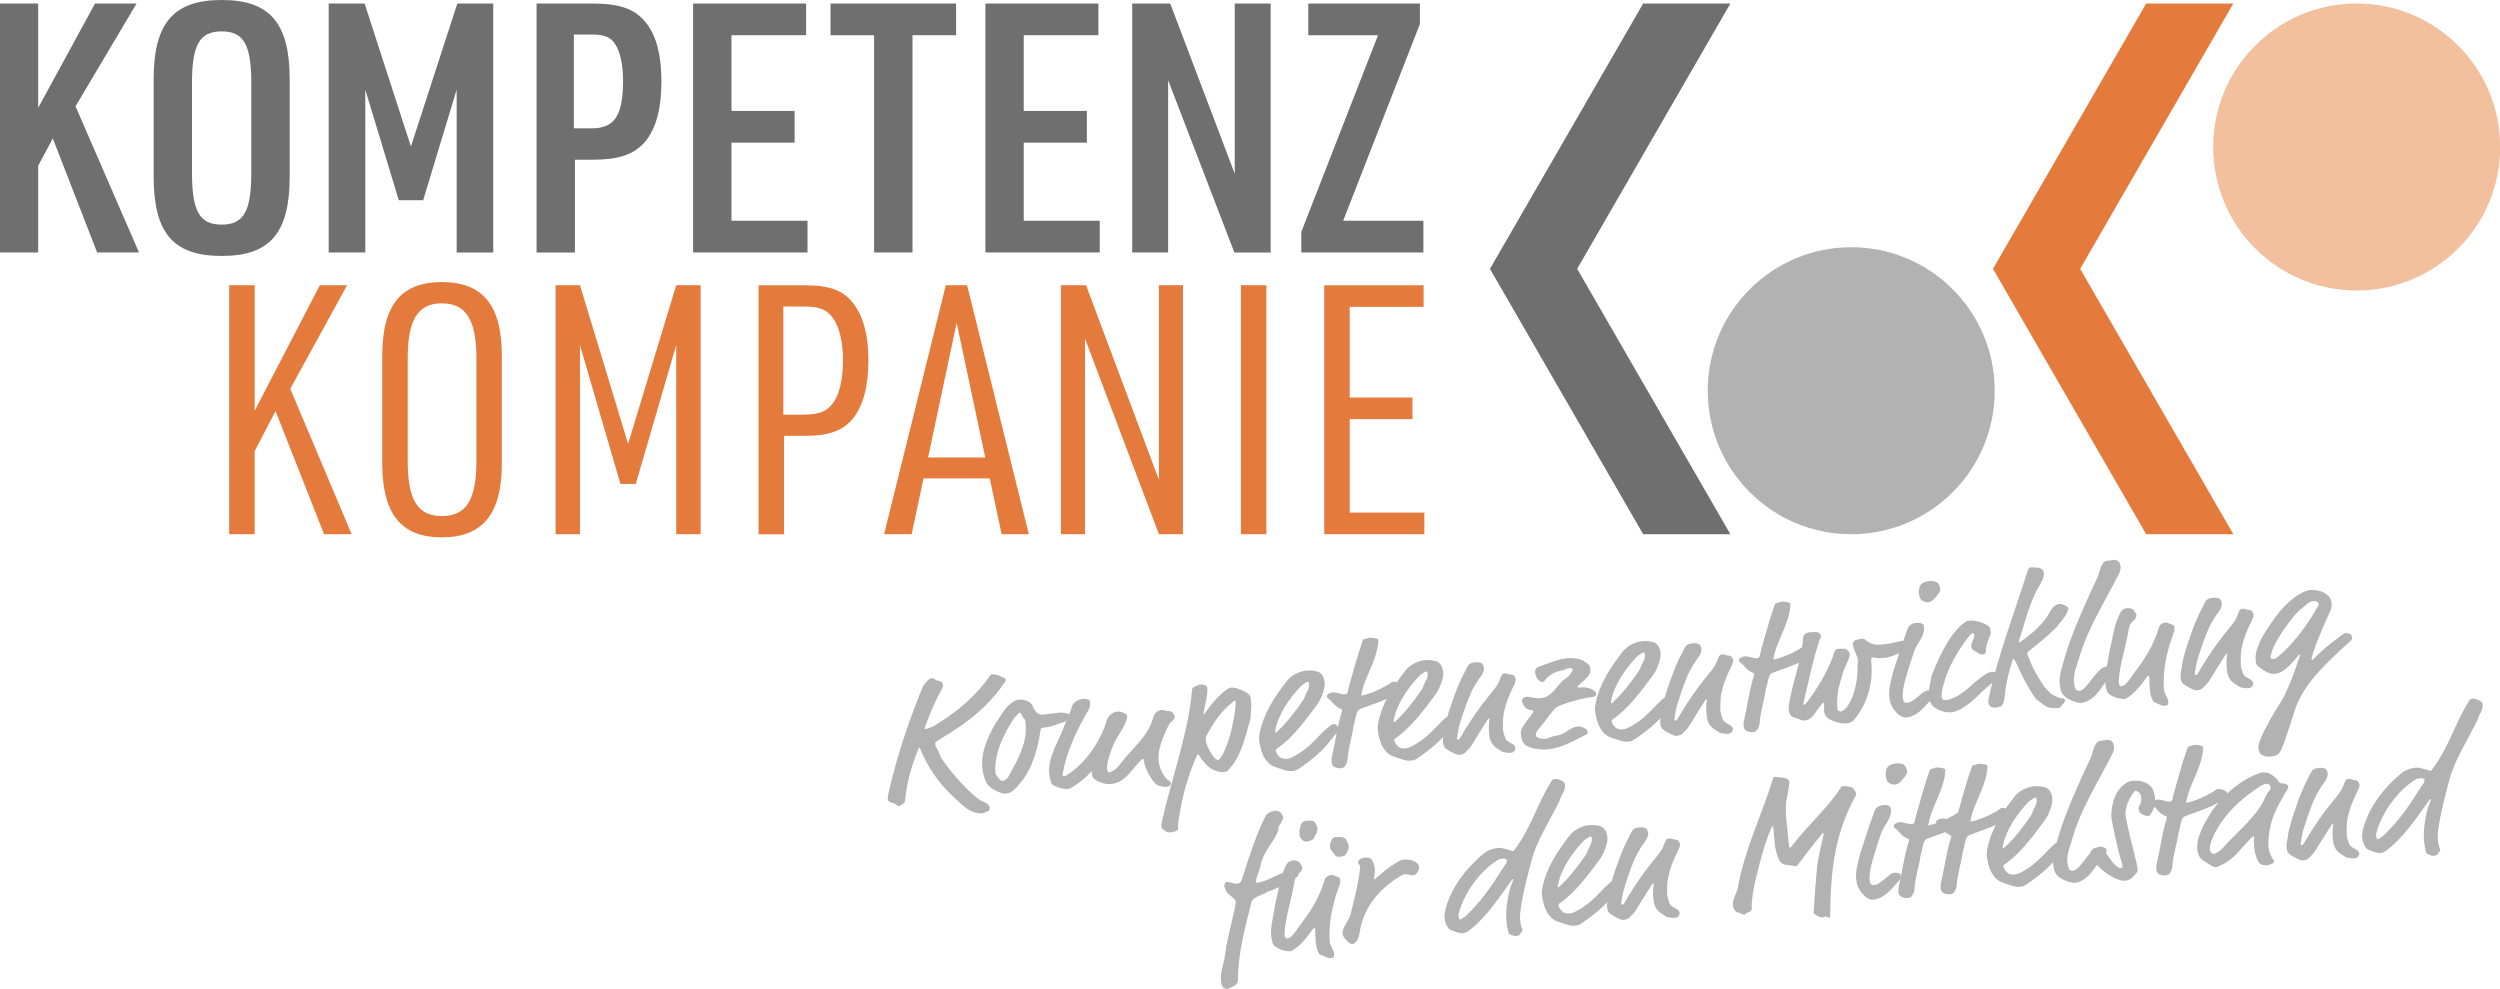 <?xml version="1.0" encoding="UTF-8"?>
<svg preserveAspectRatio="xMidYMid slice" xmlns="http://www.w3.org/2000/svg" id="Ebene_1" width="1820px" height="720px" viewBox="0 0 584.07 231.03">
  <path d="M550.55,67.86c18.51,0,33.52-15.01,33.52-33.52S569.06.82,550.55.82s-33.52,15.01-33.52,33.52,15.01,33.52,33.52,33.52" fill="#f3c09d" stroke-width="0"></path>
  <polygon points="404.25 .82 368.46 62.8 404.25 124.79 383.88 124.79 348.09 62.8 383.88 .82 404.25 .82" fill="#706f6f" stroke-width="0"></polygon>
  <path d="M432.48,124.79c18.51,0,33.52-15.01,33.52-33.52s-15.01-33.52-33.52-33.52-33.52,15.01-33.52,33.52,15.01,33.52,33.52,33.52" fill="#b2b2b2" stroke-width="0"></path>
  <polygon points="521.74 .82 485.96 62.8 521.74 124.79 501.38 124.79 465.59 62.8 501.38 .82 521.74 .82" fill="#e47b3d" stroke-width="0"></polygon>
  <path d="M0,58.98h8.96v-20.29l3.42-6.35,10.35,26.64h9.78l-14.83-34.14L31.94.82h-9.7l-13.28,24.36V.82H0v58.17ZM35.93,41.22c0,13.2,4.56,18.57,15.89,18.57s15.89-5.38,15.89-18.57v-22.65c0-13.2-4.64-18.57-15.89-18.57s-15.89,5.38-15.89,18.57v22.65ZM58.74,40.41c0,8.96-1.79,12.06-6.92,12.06s-6.93-3.1-6.93-12.06v-21.02c0-8.96,1.79-12.06,6.93-12.06s6.92,3.1,6.92,12.06v21.02ZM76.82,58.98h8.55V20.94l7.82,25.83h5.7l7.82-25.83v38.05h8.55V.82h-8.39l-10.84,33.4L85.21.82h-8.39v58.17ZM134.34,37.31h3.99c6.19,0,9.61-1.14,12.22-3.99,2.69-3.1,3.99-7.74,3.99-14.34,0-6.03-1.14-10.43-3.42-13.44-2.61-3.42-6.11-4.72-12.87-4.72h-12.87v58.17h8.96v-21.67ZM134.09,29.98V8.07h4.24c2.85,0,4.32.57,5.38,2.2,1.22,1.79,1.87,4.89,1.87,8.55,0,8.15-1.95,11.16-7.33,11.16h-4.15ZM161.95,58.98h26.72v-7.41h-17.76v-18.25h14.75v-7.41h-14.75V8.23h17.43V.82h-26.4v58.17ZM204.24,58.98h8.96V8.23h10.18V.82h-29.33v7.41h10.18v50.75ZM230.22,58.98h26.72v-7.41h-17.76v-18.25h14.75v-7.41h-14.75V8.23h17.44V.82h-26.4v58.17ZM264.52,58.98h8.39V18.74l15.48,40.25h8.47V.82h-8.39v39.76L273.4.82h-8.88v58.17ZM304.03,58.98h28.51v-7.41h-18.74l17.92-45.95V.82h-26.07v7.41h16.29l-17.92,45.95v4.81Z" fill="#706f6f" stroke-width="0"></path>
  <path d="M53.57,124.79h5.95v-19.39l4.89-9.37,11.33,28.76h6.44l-14.34-33.97,13.28-24.2h-6.36l-15.23,29.33v-29.33h-5.95v58.17ZM89.33,108.25c0,11.81,4.4,17.27,13.93,17.27s14.01-5.46,14.01-17.27v-25.09c0-11.81-4.4-17.27-14.01-17.27s-13.93,5.46-13.93,17.27v25.09ZM111.33,107.68c0,9.04-2.36,12.87-8.07,12.87s-7.98-3.83-7.98-12.87v-23.95c0-9.04,2.36-12.87,7.98-12.87s8.07,3.83,8.07,12.87v23.95ZM129.82,124.79h5.7v-44.16l9.45,32.42h3.58l9.45-32.42v44.16h5.7v-58.17h-5.7l-11.24,37.07-11.24-37.07h-5.7v58.17ZM183.18,101.82h4.81c5.62,0,8.8-1.14,11.24-3.99,2.44-3.01,3.67-7.58,3.67-13.61,0-5.62-1.06-9.86-3.18-12.87-2.36-3.42-5.62-4.72-11.81-4.72h-10.67v58.17h5.95v-22.97ZM183.02,96.85v-25.25h4.89c3.58,0,5.3.73,6.76,2.77,1.47,2.12,2.28,5.54,2.28,9.78,0,3.99-.65,7.33-1.95,9.45-1.47,2.36-3.34,3.26-7.25,3.26h-4.73ZM231.25,111.75l2.77,13.04h6.35l-14.42-58.17h-4.97l-14.42,58.17h6.44l2.77-13.04h15.48ZM230.19,106.87h-13.36l6.68-31.45,6.68,31.45ZM247.87,124.79h5.62v-45.7l17.27,45.7h5.62v-58.17h-5.62v45.46l-17.03-45.46h-5.87v58.17ZM289.91,124.79h5.95v-58.17h-5.95v58.17ZM309.38,124.79h23.38v-5.05h-17.43v-21.83h14.66v-5.05h-14.66v-21.18h17.27v-5.05h-23.22v58.17Z" fill="#e47b3d" stroke-width="0"></path>
  <path d="M299.38,190c-.44-.49-.98-.66-1.54-.61-.61.05-1.83.55-2.13,1.15-2.27,4.53-3.64,8.85-5.67,15.19-.17.54-.77.68-.95.69-.82.07-1.88-.45-2.53-.39-.26.02-.57.49-.53.92.03.3.19.68.35,1.02.44,1.01,1.62,1.48,2.22,2.34.1.12.1.17.11.3.09,1.04-2.23,9.51-2.42,11.8-.04.57-.22,1.46-.28,1.77-.3,1.56-.91,3.1-.77,4.74.06.65.32,1.59.45,1.67.41.23.61.47,1.13.43.17-.02.84-.38,1.3-.59.63-.27,1.11-.84,1.1-1.36,0-6.56,1.71-12.44,3.16-18.34.07-.22.14-.41.34-.6.73-.72,1.75-.94,2.72-1.42.76-.37.53-.4,1-.52,1.92-.52,3.69-1.81,5.45-2.66l.45-.3c.46-.26,1.09-.49,1.04-1.14-.02-.26-.55-.78-1.5-.7-3.04.27-5.63,2.59-8.24,2.82-.13.01-.22-.02-.24-.2-.05-.56.6-2.15.77-2.65.21-.59.28-.86.36-1.34.53-2.93,3.11-5.39,4.04-7.83.07-.22.1-.4.11-.71.06-.84,1.16-1.76,1.08-2.63-.02-.26-.18-.55-.42-.84M303.67,201.56c-.26-.46-1.1-.6-1.54-.57-.69.06-1.36.42-1.77,1.29-1.4,2.96-1.64,5.74-2.32,8.42-.29,1.16-.25,1.6-.5,2.8-.31,1.51-.7,3.47-.57,5.04.04.43.19,1.21.38,1.85.12.43.6.82,1.42,1.23,1.14.56,2.5.61,2.68.6.17-.02.22-.02.55-.22,1.74-1.07,3.17-2.77,4.49-4.64.15-.23.39-.56.56-.57.13-.01.18.11.2.25.04.43.03,1.88.13,2.96.08.87.24,1.73.66,2.57.32.63.29.28,1.16.73.5.26,1.1.56,1.71.51.26-.02.47-.09.6-.18.16-.15.22-.5.19-.8-.08-.96-.94-1.76-1.03-2.84-.11-1.21-.07-2.31-.02-3.23.22-3.47,1.11-6.79,2.31-10.08.14-.4.21-.59.15-1.28-.02-.26-.22-.55-.94-.71-.31-.06-.73-.37-1.08-.34-.35.03-.6.1-.98.35-.49.35-.53.44-.7,1.02-1.07,3.72-3.18,7.14-5.62,10.29-.67.84-.64,1.19-2.08,2.72-.28.29-.79.51-.92.52-.3.03-.64-.34-.66-.55-.02-.22-.04-.43,0-1.01.16-3.2,1.61-7.62,2.27-11.57.23-1.38.75-1.9,1.08-2.15.61-.49.79-.99.76-1.33-.04-.48-.42-.75-.57-1.04M307.22,192.11c-.35-.49-1.31-.45-1.79-.41-.69.06-1.2.24-1.46.83-.18.45-.43,1.53-.41,1.83.06.74.1,1.17.2,1.25.33.28.4.62.95.92.14.08.53.04.66.03.48-.04,1.63-.4,1.63-.89.02-.31.91-1.13.81-2.21-.03-.3-.3-.89-.6-1.35M314.48,196.16c-.18-.51-1.02-.7-1.76-.63-.3.03-.74.02-.87.03-.87.08-1.19,1.9-1.16,2.24.08.87.76,1.2,1.08,1.79.21.38.62.6,1.1.56.3-.03.99-.13,1.24-.28.37-.25.78-1.03.95-1.66.06-.27.06-.36.03-.7-.04-.48-.48-.96-.6-1.35M320.34,200.67c-.15-.21-.87-.4-1.47-.35-1,.09-1.64.76-1.61,1.1.08.39.45.7.48.96,0,.09-.02.31-.03.7-.39,3.53-1.32,6.89-2.12,10.29-.38,1.69-2.07,3.29-1.95,4.76.09.52.5,1.18.97,1.58.33.32.68.81,1.38.8.17-.01.55-.18.75-.46.29-.24.71-.85.9-2.18.96-6.51,5.31-10.78,9.85-13.41.38-.21.55-.22.68-.24.61-.05,1.34.32,1.99.26.35-.03,1.47-.7,1.35-2.04-.02-.26-.18-.55-.37-.71-.81-.8-2.06-1.04-3.27-.94-.13.01-.39.08-.51.13-1.52.66-3.49,2.06-5.72,4.09-.32.33-.49.39-.53.4-.13.01-.13-.03-.15-.16,0-.09.03-.18.11-.71.13-.54.17-1.02.13-1.5-.09-1.04-.42-1.8-.86-2.37M365.6,183.2c-.06-.74-1.69-1.3-2.25-1.25-.56.05-.72.24-.95.61-3.3,5.23-4.69,10.9-8.77,16.2-.04.05-.13.06-.34.07-.55-.3-1.52-.43-2.11-.65-.32-.1-.76-.15-1.23-.11-1.13.1-2.44.61-3.05,1.1-3.43,2.75-6.56,6.43-8.3,10.56-.87,2.09-1.22,3.56-1.11,4.78.08.87.4,1.63.95,2.41.2.29,2.33,1.15,3.2,1.08.35-.03.86-.12,1.27-.42,4.03-2.93,7.04-7.48,10.16-11.82.23-.33.31-.42.4-.43.09,0,.09.03.1.08,0,.09-.83,2-1.07,3.24-.45,2.36-.76,4.26-.57,6.52.08.91.25,1.82.51,2.8.07.26,1.24.72,1.63.69,1.09-.09.93-.39,1.48-1.05.12-.14.16-.19.15-.32-.03-.35-.42-.84-.56-2.4-.14-1.56.28-4.79,2.25-12.31l.53-1.97c1.09-4.07,4-8.74,6.17-13,.41-.78.49-1.35.83-1.95.49-.87.79-1.47.7-2.47M352.02,200.92c.07.74-.31.9-.77,1.64-2.49,4.02-5.36,8.21-8.84,11.44-.36.34-.62.36-.87.6-.16.15-.24.2-.42.21-.22.02-.35-.54-.39-.97-.01-.13.05-.44.08-.57,1.36-4.93,5.08-9.89,9.1-12.38.33-.2.63-.27,1.07-.31.69-.06,1.01.09,1.04.35M369.53,215.65c6.28-4.22,7-6.47,8.93-8.43.2-.19.18-.45.16-.63-.01-.13.03-.18,0-.57-.04-.43-.68-.81-.94-.79-.17.02-.39.04-.84.38-2.46,1.88-4.08,4.38-6.93,6.25-1.86,1.21-2.5,1.44-3.24,1.51-.43.04-.88-.01-1.38-.23-.41-.18-1.14-1.04-1.2-1.73-.01-.13.02-.22.23-.37,3.51-2.36,6.56-6.43,9.26-10.08.55-.75.85-1.26,1.21-2.16.43-1.09.82-2.08.73-3.21-.15-1.74-1.13-2.44-1.62-2.57-.89-.23-1.52-.35-2.69-.25-2.13.19-3.8,1.51-4.47,2.36-2.99,3.8-5.61,7.88-6.43,12.41-.12.62-.13,1.06-.09,1.45.07.82.43,2.45.81,3.3.6,1.39,1.52,2.4,2.43,2.8.32.15,1.9.71,2.88.97.72.2,1.15.21,1.68.16.56-.05.78-.07,1.52-.57M371.26,197.97c-.49.92-.3,1.03-.89,1.87-1.75,2.51-3.67,5.09-6.05,7.26-.12.1-.21.15-.29.16-.04,0-.09-.04-.1-.21.62-3.95,3.34-7.77,5.94-10.53.4-.43.37-.3.82-.64.37-.29.62-.45.88-.47.26-.02.28.15.31.5.07.78-.23,1.38-.61,2.06M377.36,203.21c-.59,1.76-1.55,4.81-1.61,6.09-.05.97-.41,1.3-.29,2.65.04.48.22,1.03.41,1.23.62.64,2.78,1.77,3.3,1.72.39-.03,1.25-.2,1.56-.62.55-.7.9-.69,1.7-2.07.91-1.57,1.95-3.14,3.53-5.64.11-.18.16-.19.24-.2.09,0,.14.07.15.16.01.13-.32.9-.09,3.46.1,1.09.39,1.98.97,2.63.63.73,1.17.86,1.83,1.37.56.43,1.96.44,2.31.41.82-.07,1.06-.84,1.04-1.14-.04-.43-.37-.71-.74-.94-.32-.19-1.46-.66-1.66-1.43-.12-.43-.44-1.05-.51-1.83-.08-.87,0-3.06.18-3.95.46-2.27,1.14-3.99,2.48-6.69.19-.37.35-.99.33-1.17-.05-.52-.49-1.09-.97-1.1-.7.02-.95-.36-1.6-.3-.56.05-.73.2-1.36,1.91-.78,2.12-3.83,4.14-8.96,12.98-.27.46-.43.61-.69.63-.13.01-.15-.25-.17-.42-.01-.13.37-2.31.6-3.11,1.12-3.68,1.98-5.86,2.49-7.04.91-2.09,2-3.59,2.44-4.15.67-.84.82-1.64.78-2.12-.02-.22-.18-.55-.28-.76-.21-.38-.79-.59-1.79-.5-.65.06-1.16.23-1.48.57-.36.38-.31.46-.61,1.02-1.65,3.07-2.47,5.24-3.51,8.35M418.01,182.55c-.01-.13-.11-.3-.3-.45-.52-.43-1.35-.49-2.06-.52-.74-.02-.76-.15-1.19-.11-.13.01-.2.19-.4.87-2.31,7.64-6.61,16.36-8.08,25.11-.17,1.02-1.27,2.52-1.13,4.12.06.74.7,1.56,1.01,1.53.26-.02,1.32.58,1.67.55.35-.03.31-.46.96-.52.26-.02.79-.51.76-.81-.16-1.82.41-5.28,1.8-10.48.82-3.09,1.49-5.42,2.62-8.06.29-.68.33-.77.46-.78.09,0,.14.08.15.21l.37,4.21c.25,1.86.86,3.38,1.26,3.87.54.7,1.33.76,2.08.82.97.09,1.47.27,1.6.25.13-.01.17-.01.53-.48.55-.75,3.6-4.77,5.54-7.09.08-.1.12-.14.21-.15.13-.01.17-.01.19.16-.61,2.55-1.42,6.29-1.56,7.7-.15,1.32-.84,10.35-.82,10.65.02.22.07.26.39.49.37.27,1.24.72,1.81.67.26-.02.2-.19.46-.21.39-.03.72.29,1.03.26.17-.02.21-.06.22-1.02.06-12.29,1.84-19.97,5.87-27.36.15-.27.19-.32.18-.45-.09-1-1.07-1.7-1.2-1.69-.48.04-.81-.28-1.94-.18-.22.02-.3.07-.57.49-3.01,4.64-7.6,8.62-11.21,13.35-.35.47-.39.51-.48.52-.13.01-.28-.15-.31-.5-.38-4.34-.57-5.46-.6-5.81-.2-2.3-.1-4.1,0-4.59.23-1.37.76-3.83.69-4.56M443.49,205.9c.4-.47.63-.76.59-1.23-.02-.17-.03-.39-.31-.59-.28-.19-.76-.24-1.11-.21-.7.06-.98.3-1.96,1.13-1.63,1.37-2.08,1.67-3.04,1.75-.74.07-.87-.93-.9-1.32-.06-.65.1-2.33.67-4.34.47-1.66,1.42-4.72,2.02-6.39.81-2.21,2.5-3.45,2.3-5.75-.03-.39-.18-.51-.41-.66-.33-.23-.9-.27-1.33-.23-.82.07-1.71.41-2.07,1.36-1.31,3.48-2.3,6.72-3.37,10-.21.63-.32,1.38-.55,2.24-.39,1.52-.48,2.49-.39,3.57.05.61.15,1.21.38,1.8.62,1.56,2.25,3.26,3.56,3.14,1.95-.17,3.45-1.57,4.29-2.47l1.63-1.8ZM444.87,178.72c-.33-.32-1.18-.46-1.87-.4-.91.08-1.67.37-2.06.92-.35.51-.46,1.26-.41,1.87.04.48.18,1.03.43,1.45.25.37.94.79,1.81.72.95-.08,1.89-1.35,2.59-2.37.15-.23.17-.54.15-.8-.04-.43-.17-.95-.65-1.39M454.45,180.24c.02-.26,0-.39,0-.48-.01-.13-.19-.2-.42-.27-.54-.17-1.29-.24-1.68-.2-.43.04-.5.26-1.2.32-.17.01-.22.02-.43.61-1.2,3.3-2.07,6.78-2.88,9.52-.27.94-.43,1.61-.52,2.1-.05.4-.29.64-.69.67-.78.07-1.93-.53-2.88-.45-.39.03-.6.14-.85.29-.33.2-.5.31-.47.61.01.13.03.35.26.5,1.07.74,1.43,1.84,3.06,2.49.18.07.23.15.24.24,0,.09-.03.18-.06.31-1.1,3.46-1.55,7.31-2.35,10.61-.1.4-.09.97-.06,1.32.03.39.2.77.57,1,.37.23,1.08.39,1.6.34.17-.02.47-.08.64-.19.58-.36.92-1.52.92-1.92.07-2.19,1.22-6.01,1.36-7.46.04-.48.27-.94.36-1.43.12-.67.26-1.51.56-2.15.15-.32.39-.56.77-.72.88-.38,4.5-1.53,6.56-2.54.75-.37.74-.5,1.87-1.08.92-.47,1.34-1.21,1.29-1.77-.05-.52-1.49-1.01-2.22-.94-.09,0-.25.11-.46.26-1.36.99-3.75,2.12-5.62,2.68-.43.12-.94.26-1.07.27-.09,0-.18-.03-.18-.11-.01-.13.41-1.83.76-2.78,1.13-3.07,2.95-6.21,3.22-9.64M464.3,179.38c.02-.26,0-.39,0-.48-.01-.13-.19-.2-.42-.27-.54-.17-1.29-.24-1.68-.2-.43.04-.5.26-1.2.32-.17.01-.22.02-.43.61-1.2,3.3-2.07,6.78-2.88,9.52-.27.94-.43,1.61-.52,2.1-.05.4-.29.64-.68.67-.78.07-1.93-.53-2.88-.45-.39.03-.6.14-.85.29-.33.2-.5.31-.47.61.01.13.03.35.26.5,1.07.74,1.43,1.84,3.06,2.49.18.07.23.15.24.24,0,.09-.03.18-.06.31-1.1,3.46-1.55,7.31-2.35,10.61-.1.4-.09.97-.06,1.32.04.39.2.77.57,1,.37.23,1.08.39,1.6.34.17-.02.47-.08.64-.19.58-.36.92-1.52.93-1.92.07-2.19,1.22-6.01,1.36-7.46.05-.48.27-.94.36-1.43.12-.67.26-1.51.55-2.15.15-.32.39-.56.77-.72.88-.38,4.5-1.53,6.55-2.54.75-.37.74-.5,1.87-1.08.92-.47,1.34-1.21,1.29-1.77-.05-.52-1.49-1.01-2.22-.94-.09,0-.25.11-.46.26-1.36.99-3.75,2.12-5.62,2.68-.43.12-.94.26-1.07.27-.09,0-.18-.03-.18-.11-.01-.13.41-1.83.76-2.78,1.13-3.07,2.95-6.21,3.22-9.64M473.46,206.56c6.28-4.22,7-6.47,8.93-8.43.2-.19.18-.45.16-.63-.01-.13.03-.18,0-.57-.04-.43-.68-.82-.94-.79-.17.01-.39.03-.84.38-2.46,1.88-4.08,4.38-6.93,6.25-1.86,1.21-2.5,1.44-3.24,1.51-.43.04-.87-.01-1.37-.23-.41-.18-1.14-1.04-1.2-1.73-.01-.13.02-.22.23-.37,3.51-2.36,6.56-6.43,9.26-10.08.55-.75.85-1.26,1.21-2.16.43-1.09.82-2.08.72-3.21-.15-1.74-1.13-2.44-1.62-2.57-.89-.23-1.52-.35-2.69-.25-2.13.19-3.8,1.51-4.47,2.36-2.99,3.8-5.61,7.88-6.43,12.41-.12.62-.13,1.06-.09,1.45.07.82.43,2.45.81,3.3.6,1.39,1.52,2.4,2.43,2.8.32.15,1.9.71,2.88.97.72.2,1.15.21,1.67.16.56-.05.78-.07,1.52-.57M475.19,188.88c-.49.92-.3,1.03-.89,1.87-1.75,2.51-3.66,5.09-6.05,7.26-.12.1-.2.15-.29.16-.04,0-.09-.04-.11-.21.62-3.95,3.34-7.77,5.94-10.53.4-.43.37-.29.82-.64.37-.29.62-.45.88-.47.26-.02.28.15.31.5.07.78-.23,1.38-.61,2.07M484.53,206.25c3.34-.29,4.83-3.75,6.84-6.33.39-.52.81-.73.76-1.29-.06-.69-1.21-.9-1.56-.87-2,.17-3.8,4.05-5.61,5.39-.21.15-.46.22-.72.24-.39.03-.75-.07-.91-.44-.22-.55-.31-1.07-.36-1.59-.17-1.91.64-3.64,1.18-5.48,1.97-6.99,6.02-13.21,9.41-19.93.22-.46.35-.99.3-1.56-.04-.43-.16-.82-.45-1.18-.24-.29-.74-.42-1.17-.38-.48.04-.82.16-1.42.21-1.69.15-1.74,2.6-2.37,3.92-2.8,5.93-6.06,13.21-7.5,18.23-.74,2.56-1.47,4.63-1.3,6.63.05.52.13.99.26,1.46.64,2.35,4.33,2.99,4.63,2.96M502.36,183.61c-1-.88-2-1.4-4.39-1.19-.83.07-2.54,1.01-3.62,3.11-.9,1.74-1.2,4.26-1.1,5.43.08.87,1.43,7.31,2.28,10.12.31,1.07.32,1.15.33,1.33.01.17-.14.36-.4.39-.22.02-.44-.05-.91-.4-1.4-1.06-2.07-2.66-3.19-3.92-.44-.49-.83-.54-1.7-.46-.91.08-1.48,1.09-1.42,1.74.01.13.17.42.32.63,1.64,2.26,3.88,4.34,6.84,5.26.22.07.71.11,1.1.08,1.17-.1,1.89-.95,2.6-1.8.16-.19.31-.46.28-.81-.16-1.78-1.58-6.55-2.25-9.77-.14-.56-.52-2.49-.55-2.75-.05-.52-.03-.83-.01-1.14.17-2.03,1.95-4.68,2.26-4.7.35-.03.81.23,1.01.52.2.29.38.8.41,1.15.07.74-.23,1.38-.56,2.06-.07.14-.11.27-.1.36.06.65.36,1.06.77,1.33.33.23,1.09.47,1.57.43.22-.02.26-.07.57-.53.54-.83,1.09-2.06.94-3.71-.08-.87-.41-2.15-1.07-2.75M514.68,174.97c.02-.26,0-.39,0-.48-.01-.13-.19-.2-.42-.27-.54-.17-1.29-.24-1.68-.2-.43.04-.5.26-1.2.32-.17.02-.22.02-.43.61-1.2,3.3-2.07,6.78-2.88,9.52-.27.94-.43,1.61-.52,2.1-.05.4-.29.64-.68.67-.78.07-1.93-.53-2.88-.45-.39.04-.6.14-.85.29-.33.2-.5.31-.47.61.01.13.03.35.26.5,1.07.74,1.43,1.84,3.06,2.49.18.07.23.15.24.24,0,.09-.03.18-.06.31-1.1,3.46-1.55,7.31-2.35,10.61-.1.4-.09.97-.06,1.32.03.39.2.77.57,1,.37.23,1.08.39,1.6.34.17-.02.47-.09.64-.19.58-.36.92-1.52.93-1.92.07-2.19,1.22-6.01,1.36-7.46.05-.49.27-.94.36-1.43.12-.67.26-1.51.56-2.15.15-.32.39-.56.77-.72.89-.38,4.5-1.53,6.56-2.54.76-.37.74-.5,1.87-1.08.92-.47,1.34-1.21,1.29-1.77-.05-.52-1.49-1.01-2.23-.94-.09,0-.25.11-.46.26-1.36.99-3.75,2.12-5.62,2.68-.43.12-.94.26-1.07.27-.09,0-.18-.03-.18-.11-.01-.13.41-1.83.76-2.78,1.13-3.07,2.96-6.2,3.22-9.64M532.11,182.28c-.11-.25-.49-.61-.73-.81-.85-.71-1.76-1.11-2.76-1.03-.3.03-.65.1-.94.21-2.5.96-4.65,2.29-6.64,4.04-1.22,1.07-3.45,3.01-5.68,7.06-1.85,3.35-2.17,5.22-2.04,6.65.15,1.65.95,2.32,1.18,2.48,2.18,1.47,2.73,1.73,3.21,1.69.17-.01.43-.12.68-.24,1.47-.65,2.81-1.38,4.88-3.71l2.15-2.37c.44-.52.8-.86.97-.87.17-.01.18.03.19.2.01.13-.1.88.02,2.19.11,1.21.39,2.46,1.06,3.67.31.54,1.29.76,1.94.7.26-.02.55-.18.81-.25.73-.15.86-.6.86-.69,0-.09-.06-.17-.11-.25-.74-.94-1.1-2.05-1.2-3.17-.12-1.35.07-2.67.27-3.92.53-3.41,2.55-6.87,4.23-9.64.08-.14.15-.32.13-.49,0-.09-.01-.13-.11-.25-.39-.49-1.05-.48-1.26-.46-.48.04-.9-.32-1.11-.73M529.38,183.08c.74-.07,1.05.48,1.07.78.02.26-.04.53-.16.67-.44.52-.86,1.17-1.11,1.76-1.85,4.32-6.16,7.62-9.86,11.75-.72.81-1.67,1.37-2.02,1.4-.78.07-1.01-.57-1.06-1.09-.11-1.26,1.1-3.94,2.73-6.32,2.21-3.21,5.21-5.88,9.1-8.41.54-.35,1.18-.54,1.31-.55M536.09,189.32c-.59,1.76-1.55,4.81-1.61,6.09-.05.97-.41,1.3-.29,2.65.04.48.22,1.03.41,1.23.62.65,2.78,1.77,3.3,1.72.39-.03,1.25-.2,1.56-.62.55-.7.9-.69,1.7-2.07.91-1.57,1.96-3.14,3.53-5.64.11-.18.16-.19.24-.2.09,0,.14.08.15.16.01.13-.31.9-.09,3.46.1,1.08.39,1.98.97,2.63.63.73,1.17.86,1.83,1.37.56.43,1.96.44,2.31.41.82-.07,1.06-.84,1.04-1.14-.04-.43-.37-.71-.74-.94-.32-.19-1.46-.66-1.66-1.43-.12-.43-.44-1.05-.51-1.84-.08-.87,0-3.06.18-3.95.46-2.27,1.14-3.99,2.48-6.69.19-.37.35-.99.33-1.17-.05-.52-.49-1.09-.97-1.1-.7.02-.95-.35-1.6-.3-.56.05-.73.2-1.36,1.91-.78,2.12-3.83,4.14-8.96,12.98-.27.46-.43.61-.69.63-.13.01-.15-.25-.17-.42-.01-.13.37-2.31.6-3.11,1.12-3.68,1.98-5.86,2.49-7.04.91-2.09,2-3.59,2.44-4.15.67-.85.82-1.65.78-2.12-.02-.22-.18-.55-.28-.76-.21-.38-.79-.59-1.79-.5-.65.06-1.16.23-1.48.57-.36.38-.31.46-.61,1.01-1.65,3.07-2.47,5.25-3.51,8.35M579.96,164.45c-.06-.74-1.69-1.3-2.25-1.25-.56.05-.72.24-.95.61-3.3,5.23-4.69,10.9-8.77,16.2-.04.05-.13.05-.34.07-.55-.3-1.52-.43-2.11-.65-.32-.1-.76-.15-1.23-.11-1.13.1-2.44.61-3.05,1.1-3.43,2.75-6.57,6.43-8.3,10.57-.87,2.09-1.22,3.56-1.11,4.78.08.87.41,1.63.96,2.41.2.29,2.33,1.15,3.2,1.08.35-.03.86-.12,1.27-.42,4.03-2.93,7.04-7.48,10.16-11.82.23-.33.31-.42.4-.43.09,0,.09.04.09.08,0,.09-.83,2-1.07,3.24-.45,2.36-.76,4.27-.57,6.52.08.91.25,1.82.51,2.8.07.26,1.24.72,1.64.69,1.09-.1.93-.39,1.48-1.05.12-.14.16-.19.15-.32-.03-.35-.42-.84-.56-2.4-.14-1.56.28-4.79,2.25-12.31l.53-1.97c1.09-4.07,4-8.75,6.16-13,.41-.78.49-1.36.83-1.95.49-.87.79-1.47.7-2.47M566.38,182.16c.06.74-.32.9-.78,1.64-2.49,4.02-5.36,8.21-8.84,11.44-.36.34-.63.36-.87.6-.16.14-.24.2-.42.21-.22.02-.35-.54-.39-.97-.01-.13.05-.44.08-.58,1.36-4.93,5.08-9.89,9.11-12.38.33-.2.63-.27,1.07-.31.69-.06,1.01.09,1.04.35" fill="#b2b2b2" stroke-width="0"></path>
  <path d="M219.96,159.29c-.28-.24-.76-.24-1.08-.34-.54-.17-.38-.32-.74-.46-.18-.07-.35-.06-.49-.05-.74.07-1.15.89-1.55,1.23-.16.15-.21.11-.54.88-2.35,5.58-5.95,15.48-8.01,24.88-.16.71-.13,1.02-.11,1.28.05.52.54.7,1.35.93.76.24.76.68,1.19.64.26-.02.43-.08.76-.33.7-.54.73-.68.74-.98.34-4.14,1.56-8.23,3.1-12.08.04-.09.07-.18.2-.19.09,0,.13.03.19.2,1,2.49,3.09,6.38,6.13,9.61.91.97,2.1,1.96,3.2,3.04,1.05,1.05,3.03,2.62,5.2,2.43.82-.07.37-.25,1.15-.41.34-.07.62-.36.58-.88-.06-.69-.8-1.2-1.98-1.66-.45-.18-.69-.38-1.35-.93-3.11-2.61-6.58-6.77-8.01-9.14-.41-.71-.35-1.02-.92-1.97-.26-.42-.42-.8-.45-1.14-.03-.39.04-.53.54-.83,2.2-1.37,4.23-2.6,6.17-3.99,3.46-2.49,6.77-5.62,9.44-9.53.35-.51.34-.6.33-.68-.01-.17-.16-.34-.3-.46-.14-.12-.4-.05-.63-.21-.61-.43-1.55-.7-2.33-.63-.17.01-.22.02-.41.3-3.11,4.47-7.32,8.25-12.89,11.62-.83.51-.76.33-1.18.54-.46.22-.72.28-.89.3-.3.03-.31-.02-.32-.19,1.04-3.15,2.42-6.29,4.05-9.23.19-.37.26-.55.25-.68-.02-.26-.1-.65-.38-.89M241.16,164.73c-.16-.34-.3-.41-.67-.68-.79-.59-1.68-.68-2.37-.62-1.91.17-3.55,2.37-4.77,4.44-.38.64-.4.43-.93,1.39-1.73,3.17-3.24,6.45-2.93,10.01.1,1.09.38,2.37.97,3.55.48.96,1.78,1.81,3.49,2.45.27.11.67.16,1.06.13,1.52-.13,2.58-1.49,3.68-2.9,2.52-3.19,3.73-7.37,4.45-12.11.06-.31.14-.36.49-.39.3-.03.82-.07,1.68-.28,1.11-.27,2.33-.82,3.19-1.02.3-.07.38-.12.45-.3.11-.23,1.18-.45,1.14-1.02-.06-.69-1.4-1.01-2.79-.89-1,.09-1.99.3-3.72.46-1.26.11-1.94-1.14-2.42-2.19M239.2,167.79c.14.12.23.15.3.45.06.22.11.73.12.91.38,4.38-1.66,7.97-3.85,11.97-.3.55-.38.69-.67.85-.17.1-.36.38-.79.42-.13.01-.26.02-.4-.05-.41-.23-1.01-1-1.17-1.34-.16-.29-.17-.47-.18-.6-.44-5.08,3.16-10.82,4.36-12.62.19-.32.61-.58.76-.81.19-.28.44-.48.61-.49.17-.02.33.28.5.7.06.17.17.42.4.62M254.39,163.49c-.46-.22-.9-.27-1.38-.23-1.56.14-2.39,1.17-2.52,1.66-.5,1.79-.91,2.05-1.86,4.71-1.26,3.61-3.84,7.07-3.49,11.11.06.65.2,1.34.44,2.06.12.34.21.42.4.53,1.11.69,2.5,1.05,3.76.94.17-.01.42-.17.67-.32,1.41-.87,3.1-2.07,4.25-3.43.12-.14.2-.24.29-.25.13-.01.14.08.19.64.06.65.33,1.24,2.23,1.95.68.25,1.47.35,2.25.28,3.43-.3,5-3.81,7.07-5.65.16-.14.25-.2.33-.2.13-.01.18.11.2.24.11,1.26.86,2.86,1.42,3.77,1.07,1.74,1.77,2.25,2.26,2.3.62.08,1.03.26,1.68.2.65-.06,1.01-.44.98-.78-.03-.35-.41-.71-.68-.82-.09-.04-.23-.11-.42-.36-1.13-1.39-1.65-2.83-1.77-4.22-.19-2.17.53-4.46,2.34-8.21.48-1,1.47-1.18,1.4-2-.01-.17-.08-.39-.23-.59-.4-.62-.5-.7-1.51-.74-.66-.03-.46-.31-1.33-.23-1.35.12-1.81,1.3-1.94,1.79-1.22,4.57-5.21,7.37-7.91,11.1-.7.98-1.74,1.59-2.39,1.65-.22.02-.43-.44-.45-.66-.09-1,.2-2.68,1.39-5.59.9-2.22,2.62-4.08,3.21-6.27.06-.27.09-.49.07-.66,0-.09-.01-.13-.2-.29-.61-.51-1.33-.76-2.07-.69-.65.06-1.11.27-1.64.76-.45.39-.68.76-.81,1.21-1.49,4.94-5.01,10.19-9.49,12.94-.17.1-.33.2-.46.21-.17.02-.41-.23-.43-.44.9-5.24,3.29-10.35,6.07-15.05.38-.64.41-1.35.39-1.56-.04-.48-.06-.69-.29-.8M282.03,160.63c-.04-.48-.81-.8-1.51-.74-.65.06-1.1.4-1.61.62-.25.11-.38.17-.44.91-.71,9.38-5.2,22.01-7.03,30.61-.13.58-.15.8-.13.97.1.65.41.67.7.95.48.44.88.53,1.4.49.48-.04.95-.13,1.5-.39.59-.27.22-.94.36-1.87.96-6.51,2.1-10.42,4.35-15.73.07-.18.15-.23.24-.24.13-.01.23.07.28.19.62,1.04,1.36,2.07,2.53,2.97.47.39,2.06,1.09,3.06,1,.39-.03.91-.12,1.19-.41,2.64-2.85,3.63-6.05,5.2-12.04.2-.76.04-1.05.1-1.41.11-.8.16-1.63.04-3.07-.09-1.08-.61-1.43-1.02-1.66-1.15-.6-2.52-1.27-3.77-1.16-.13.01-.26.07-.67.32-1.86,1.21-3.6,3.29-5.32,5.67-.08.09-.23.33-.32.33-.04,0-.02-.17.02-.31.37-2.26,1.03-4.2.87-6.02M288.22,163.81c.17-.1.25-.11.3-.11.04,0,.17-.02.18.12.01.13.09,2-1.09,7.05-.09.53-1.36,4.97-2.67,6.44-.12.14-.2.19-.33.21-1.09.09-2.8-3.47-2.88-4.43-.05-.57-.07-.78.19-1.29,1.5-2.89,3.43-5.77,6.3-7.98M303.49,179.53c6.28-4.22,7-6.47,8.93-8.43.2-.19.18-.45.16-.63-.01-.13.03-.18,0-.57-.04-.43-.68-.82-.94-.79-.17.01-.39.03-.84.38-2.46,1.88-4.08,4.38-6.93,6.25-1.86,1.21-2.5,1.44-3.24,1.51-.43.04-.88-.01-1.38-.23-.41-.18-1.14-1.04-1.2-1.73-.01-.13.02-.22.23-.37,3.51-2.36,6.56-6.43,9.26-10.08.55-.75.85-1.26,1.21-2.16.43-1.09.82-2.08.73-3.21-.15-1.74-1.13-2.44-1.62-2.57-.89-.23-1.52-.35-2.69-.25-2.13.19-3.8,1.51-4.47,2.36-2.99,3.8-5.61,7.88-6.44,12.41-.12.62-.13,1.06-.09,1.45.07.82.43,2.45.81,3.3.6,1.39,1.52,2.4,2.43,2.8.32.15,1.9.71,2.88.97.72.2,1.15.2,1.68.16.56-.05.78-.07,1.52-.57M305.23,161.84c-.49.92-.3,1.03-.89,1.87-1.75,2.52-3.66,5.09-6.05,7.26-.12.1-.21.15-.29.16-.04,0-.09-.04-.11-.21.62-3.95,3.34-7.77,5.94-10.53.4-.43.37-.29.82-.64.37-.3.62-.45.88-.47.26-.02.27.15.31.5.07.78-.23,1.38-.61,2.06M322.02,149.92c.02-.26,0-.39,0-.48-.01-.13-.19-.2-.42-.27-.54-.17-1.29-.24-1.68-.2-.43.04-.5.26-1.2.32-.17.01-.22.02-.43.61-1.2,3.3-2.07,6.78-2.88,9.52-.27.94-.43,1.61-.52,2.1-.05.4-.29.64-.68.67-.78.07-1.93-.53-2.88-.45-.39.03-.6.14-.85.29-.33.2-.5.31-.47.61.01.13.03.35.26.5,1.07.74,1.43,1.84,3.06,2.49.18.07.23.16.24.24,0,.09-.03.18-.06.31-1.1,3.46-1.55,7.31-2.35,10.61-.1.4-.09.97-.06,1.32.03.39.2.77.57,1,.37.23,1.08.39,1.6.34.17-.01.47-.08.64-.19.58-.36.92-1.53.92-1.92.07-2.19,1.22-6.01,1.36-7.46.05-.49.27-.94.35-1.43.12-.67.26-1.51.56-2.15.15-.32.39-.56.77-.72.89-.38,4.5-1.53,6.56-2.54.75-.37.74-.5,1.87-1.08.92-.47,1.34-1.21,1.29-1.77-.04-.52-1.49-1.01-2.23-.94-.09,0-.25.11-.46.26-1.36.99-3.75,2.12-5.62,2.68-.43.12-.94.26-1.07.27-.09,0-.18-.03-.19-.11-.01-.13.41-1.83.76-2.78,1.13-3.07,2.96-6.2,3.22-9.64M331.18,177.1c6.28-4.22,7-6.47,8.93-8.43.2-.19.18-.45.16-.63-.01-.13.03-.18,0-.57-.04-.43-.68-.81-.94-.79-.17.02-.39.03-.84.38-2.46,1.88-4.08,4.38-6.93,6.25-1.86,1.21-2.5,1.44-3.24,1.51-.43.04-.88-.01-1.38-.23-.41-.18-1.14-1.04-1.2-1.73-.01-.13.02-.22.23-.37,3.51-2.36,6.56-6.43,9.26-10.08.55-.75.85-1.26,1.21-2.16.43-1.09.82-2.08.73-3.21-.15-1.74-1.13-2.44-1.62-2.57-.89-.23-1.52-.35-2.69-.25-2.13.19-3.8,1.51-4.47,2.36-2.99,3.8-5.61,7.88-6.43,12.41-.12.62-.13,1.06-.09,1.45.07.82.43,2.45.81,3.3.6,1.39,1.52,2.4,2.43,2.8.32.15,1.9.71,2.88.97.72.2,1.15.21,1.68.16.56-.05.78-.07,1.52-.57M332.91,159.42c-.49.92-.3,1.03-.89,1.87-1.75,2.51-3.67,5.09-6.05,7.26-.12.1-.21.15-.29.16-.04,0-.09-.04-.11-.21.62-3.95,3.34-7.77,5.94-10.53.4-.43.37-.29.82-.64.37-.29.62-.45.88-.47.26-.02.28.15.31.5.07.78-.23,1.38-.61,2.06M339.01,164.66c-.59,1.76-1.55,4.81-1.61,6.09-.05.97-.41,1.3-.29,2.65.04.48.22,1.03.41,1.23.62.65,2.78,1.77,3.3,1.72.39-.03,1.25-.2,1.56-.62.55-.7.9-.69,1.7-2.07.91-1.57,1.95-3.14,3.53-5.64.11-.18.16-.19.24-.2.09,0,.14.07.14.16.01.13-.31.9-.09,3.46.09,1.09.39,1.98.97,2.63.63.73,1.17.86,1.83,1.37.56.43,1.96.44,2.31.41.82-.07,1.06-.84,1.04-1.14-.04-.43-.37-.71-.74-.94-.32-.19-1.46-.66-1.66-1.43-.12-.43-.44-1.05-.51-1.83-.08-.87,0-3.06.18-3.95.46-2.27,1.14-3.99,2.47-6.69.19-.37.35-.99.34-1.17-.05-.52-.49-1.09-.97-1.1-.7.02-.95-.36-1.6-.3-.56.05-.73.2-1.36,1.91-.78,2.12-3.84,4.14-8.96,12.98-.27.46-.43.6-.69.63-.13.01-.15-.25-.17-.42-.01-.13.37-2.31.6-3.12,1.12-3.68,1.98-5.86,2.49-7.04.91-2.09,2-3.59,2.44-4.15.67-.85.82-1.65.78-2.12-.02-.22-.18-.55-.28-.76-.21-.38-.79-.59-1.79-.5-.65.06-1.16.23-1.48.57-.36.38-.31.46-.61,1.02-1.65,3.07-2.47,5.24-3.51,8.35M371.31,155.53c-.27-.55-.94-.79-1.23-1.07-.39-.4-2.17-.86-3.87-.71-2.3.2-4.74,1.33-6.82,2.04-.51.18-.82.64-.75,1.38.03.3.14.64.31,1.02.27.63,1.06,1.17,1.37,1.15.3-.03.34-.07.38-.12.9-1.26,2.17-2.2,3.85-2.52,1.29-.24,1.44-.56,2.13-.62.26-.02.7.03.72.24.04.52-.77,1.64-1.85,2.35-1.9,1.26-2.74,4.18-5.69,4.43-1.43.13-2.31-.41-3.26-.33-.57.05-1.09.53-1.06.92.04.48.19.73.65,1.39.35.54.89.67,1.42.79.58.12.58.17.6.34.02.17-.26.55-.65,1.06-.82,1.08-1.74,2.12-2.2,3.38-.07.22-.06.79-.04,1.1.08.95.44,2.06,1.54,2.58,1.23.59,3.14.86,4.65.73,3.3-.29,6.29-2.08,9.01-3.46.42-.21.41-.34.4-.47-.03-.35-.1-.6-.38-.8-.75-.55-1.41-.66-2.02-.61-1.78.15-3.06,1.97-4.93,2.13-.95.08-1.95.7-2.82.77-.39.03-.7-.03-1.29-.24-.5-.18-.64-.34-.66-.6-.02-.18.1-.88.42-1.22.96-1,2.55-3.37,3.78-4.75.52-.57.64-.67,1.78-1.12,2.54-1.01,5.71-1.72,7.23-1.86.61-.05.81-.29.94-.74-.02-.22-.07-.3-.4-.62-.9-.84-2.4-.97-3.53-.87-.3.03-.48.04-.49-.09-.01-.13.03-.18.23-.37,1.85-1.78,2.89-2.4,2.78-3.74-.02-.26-.09-.56-.25-.9M381.95,172.66c6.28-4.22,7-6.47,8.93-8.43.2-.19.18-.45.16-.63-.01-.13.03-.18,0-.57-.04-.43-.68-.81-.94-.79-.17.01-.39.03-.84.38-2.46,1.88-4.08,4.38-6.93,6.25-1.86,1.21-2.5,1.44-3.24,1.51-.43.04-.88,0-1.38-.23-.41-.18-1.14-1.04-1.2-1.73-.01-.13.02-.22.23-.37,3.51-2.36,6.56-6.43,9.26-10.08.55-.75.85-1.26,1.21-2.16.43-1.09.82-2.08.73-3.21-.15-1.74-1.13-2.44-1.62-2.57-.89-.23-1.52-.35-2.69-.25-2.13.19-3.8,1.51-4.47,2.36-2.99,3.8-5.61,7.88-6.43,12.41-.12.62-.13,1.06-.09,1.45.07.82.43,2.45.81,3.3.6,1.39,1.52,2.4,2.43,2.8.32.15,1.9.71,2.88.97.72.2,1.15.2,1.68.16.56-.05.78-.07,1.52-.57M383.68,154.98c-.49.92-.3,1.03-.89,1.87-1.75,2.52-3.67,5.09-6.05,7.26-.12.1-.21.15-.29.16-.04,0-.09-.04-.11-.21.62-3.95,3.34-7.77,5.94-10.53.4-.43.37-.29.82-.64.37-.29.62-.45.88-.47.26-.02.28.15.31.5.07.78-.23,1.38-.61,2.07M389.78,160.22c-.59,1.76-1.55,4.81-1.61,6.09-.05.97-.41,1.3-.29,2.65.04.48.22,1.03.41,1.23.63.65,2.78,1.77,3.3,1.72.39-.03,1.25-.2,1.56-.62.55-.7.9-.69,1.7-2.07.91-1.57,1.95-3.14,3.53-5.64.11-.18.16-.19.25-.2.09,0,.14.07.15.16.01.13-.32.9-.09,3.46.09,1.09.39,1.98.97,2.63.63.73,1.17.86,1.83,1.37.56.43,1.96.44,2.31.41.83-.07,1.06-.84,1.04-1.14-.04-.43-.37-.71-.74-.94-.32-.19-1.46-.66-1.66-1.43-.12-.43-.44-1.05-.51-1.84-.08-.87,0-3.06.18-3.95.46-2.27,1.14-3.99,2.48-6.69.19-.37.35-.99.33-1.17-.04-.52-.49-1.09-.97-1.1-.7.02-.95-.35-1.6-.3-.56.05-.73.19-1.36,1.91-.78,2.12-3.83,4.14-8.96,12.98-.27.46-.43.61-.69.63-.13.01-.15-.25-.17-.42-.01-.13.37-2.31.6-3.11,1.12-3.68,1.98-5.86,2.49-7.04.91-2.09,2-3.59,2.44-4.15.67-.85.82-1.65.78-2.12-.02-.22-.18-.55-.29-.76-.21-.38-.79-.59-1.79-.5-.65.06-1.16.23-1.48.57-.36.38-.31.47-.61,1.02-1.65,3.07-2.47,5.24-3.51,8.35M418.27,141.5c.02-.26,0-.39,0-.48-.01-.13-.19-.2-.42-.27-.54-.17-1.29-.24-1.68-.2-.43.04-.5.26-1.2.32-.17.01-.22.02-.43.61-1.2,3.3-2.07,6.78-2.88,9.52-.27.94-.43,1.61-.52,2.1-.05.4-.29.64-.68.67-.78.07-1.93-.53-2.88-.45-.39.03-.6.14-.85.29-.33.2-.5.31-.47.61.01.13.03.35.26.5,1.07.74,1.43,1.84,3.06,2.49.18.07.23.15.24.24,0,.09-.03.18-.06.31-1.1,3.46-1.55,7.31-2.35,10.61-.1.4-.09.97-.06,1.32.03.39.2.77.57,1,.37.23,1.08.39,1.6.34.17-.01.47-.08.64-.19.58-.36.92-1.52.93-1.92.07-2.19,1.22-6.01,1.36-7.46.05-.49.27-.94.36-1.43.12-.67.26-1.51.55-2.15.15-.32.39-.56.77-.72.88-.38,4.5-1.53,6.55-2.54.75-.37.74-.5,1.87-1.08.92-.47,1.34-1.21,1.29-1.77-.05-.52-1.49-1.01-2.23-.94-.09,0-.25.11-.46.26-1.36.99-3.75,2.12-5.62,2.68-.43.12-.94.26-1.07.27-.09,0-.18-.03-.18-.12-.01-.13.41-1.83.76-2.78,1.13-3.07,2.96-6.2,3.22-9.64M425.4,148.53c-.05-.56-.82-.93-1.13-.91-.43.04-.78.03-1.22.06-.3.03-.65.06-1.03.22-.3.11-.74.59-.75.9-.29,5.14-2.5,10.45-3.34,15.82-.06.31-.11.71-.07,1.19.04.48.31,1.07.41,1.23.1.17.7.55,1.42.75,1.07.3,1.19.59,1.88.53,1.87-.16,2.57-2.1,3.76-3.52.36-.43.52-.61.65-.62.09,0,.14.12.16.33.05.52-.05.92.02,1.7.09,1,.84,1.63,1.39,1.89,1.18.55,2.67.99,3.79.89,1-.09,1.45-.43,1.85-.9,2.77-3.3,4.22-7.76,4.06-12.12,0-.48-.08-1.39-.11-1.78-.03-.35.04-.57.34-.6.35-.03.99.26,2.81.1,1.3-.11,2.08-.66,4.76-1.55,1.32-.42,2.02-.96,1.97-1.53-.11-1.21-.71-1.16-1.1-1.13-2.26.2-3.9.87-5.77,1.03-1.82.16-2.53.09-3.36-.36-1.33-.71-1.05-1-1.74-.94-.39.03-1.6.23-1.8.42-.36.34-.41.82-.39,1.08.09,1,1.07,2.27,1.18,3.48.05.52-.13,1.02-.08,1.62.04.43.04,5.51-2.23,8.98-.73,1.11-1.49,1.4-1.76,1.42-.17.01-.67-.2-.72-.77-.21-2.43.22-4.96.99-7.17.18-.5.2-1.15.72-2.25.96-2.01,1.21-2.64,1.16-3.29-.05-.61-.81-1.24-1.46-1.18-.3.03-.57-.04-1,0-.48.04-.9.17-1.08.71-1.16,3.69-3.25,7.33-5.62,10.68-1.13,1.58-1.38,1.7-1.51,1.71-.09,0-.13-.03-.14-.12-.01-.13.02-.31.11-.71,1.06-4.42,1.9-8.78,3.27-13.05.1-.31.22-.94.45-1.35.15-.28.29-.64.27-.9M451.23,163.32c.4-.47.63-.75.59-1.23-.02-.17-.03-.39-.31-.58-.28-.2-.76-.24-1.11-.21-.69.06-.98.3-1.96,1.13-1.63,1.37-2.08,1.67-3.04,1.75-.74.07-.87-.93-.9-1.32-.06-.65.1-2.33.67-4.34.47-1.66,1.42-4.72,2.02-6.39.81-2.21,2.5-3.45,2.29-5.75-.03-.39-.17-.51-.41-.66-.33-.23-.9-.27-1.33-.23-.82.07-1.71.41-2.07,1.36-1.31,3.48-2.3,6.72-3.37,10-.21.63-.32,1.38-.55,2.24-.39,1.52-.48,2.49-.39,3.58.05.61.15,1.21.38,1.8.62,1.56,2.25,3.26,3.55,3.14,1.95-.17,3.45-1.57,4.29-2.47l1.64-1.8ZM452.61,136.13c-.33-.32-1.18-.46-1.87-.4-.91.08-1.67.36-2.06.92-.35.51-.46,1.27-.4,1.87.04.48.18,1.03.43,1.45.25.37.94.79,1.81.71.96-.08,1.89-1.35,2.59-2.37.15-.23.17-.54.15-.8-.04-.43-.17-.95-.65-1.39M460.32,160.3c-1.99,1.79-3.93,3.1-5.92,3.27-.39.03-.77-.28-.82-.85-.1-1.08.65-4.04,1.94-6.86,1.25-2.73,3.02-5.47,4.68-7.45.32-.38.4-.47.66-.49.22-.02.37.23.39.4.06.69-.8,1.82-.73,2.69.03.35.19.68.56.91l1.2.73c.28.19.59.25.89.23.56-.05.8-.38.77-.72-.13-1.52,1.03-3.68,1.12-4.21.03-.18.03-.22.02-.31-.01-.13-.1-.17-.14-.64-.03-.35-.04-.43-.23-.59-1.23-1.03-3.2-1.56-4.67-1.43-.35.03-.43.04-.68.19-3.48,2.14-6.15,7.71-8.01,12.42-.25.63-.31,1.43-.37,1.74-.21,1.11-.5,2.27-.41,3.32.06.7.29,1.33.7,1.99.25.42,2.18,1.95,4.57,1.74,1.82-.16,3.88-1.61,6.14-3.77,1.73-1.68,3.19-3.03,4.48-3.72.29-.16.32-.29.3-.55-.02-.17.15-.28.14-.45-.01-.13-.92-1.06-1.53-1-1.22.11-3.25,1.82-5.04,3.41M477.45,133.66c-.05-.61-.66-1.04-1.71-1.07-1.05-.04-1.1-.08-1.45-.05-.22.02-.45.3-.62.89l-.38,1.17c-2.96,9.18-6.36,18.27-8.48,27.5-.03.13-.05.4-.12.62-.14.45-.22,1.02-.19,1.33.11,1.3,1.42,1.27,1.64,1.26.48-.04.73-.2,1.07-.23.91-.08,1.12-2.2,1.21-3.12.24-2.73,1.01-5.42,1.77-7.81.03-.13.11-.18.16-.19.09,0,.22.02.38.32.68,1.25,1.78,4.39,4.65,8.69.3.41.62.6.9.8.19.12.42.31.85.67.76.63,1.8,1.11,3.45.97.56-.05.81-.2,1-.57.15-.28.86-.6.82-1.17-.07-.82-.43-.4-.97-.57-1.98-.61-2.41-1.06-3.82-2.68-.44-.49-2.49-3.94-2.82-4.74-.89-2.2-1.15-2.61-1.17-2.91-.02-.17,0-.39.25-.59,2.17-1.72,4.46-3.54,6.51-5.6.48-.48.46-.74,1.1-1.41.8-.81,1.76-2.43,1.7-3.08-.01-.17-.26-.42-.85-.71-.59-.3-.82-.32-1.21-.29-.39.03-.86.21-1.26.55-.29.24-.53.48-.79.99-1.53,2.98-4.18,5.22-6.81,7.15-.2.15-.37.25-.5.26-.09,0-.13-.03-.14-.12,0-.09.02-.22.1-.4,1.21-3.65,2.02-7.39,3.77-10.91.19-.37.21-.59.94-1.79.61-1.02,1.15-1.89,1.04-3.15M486.06,164.21c3.34-.29,4.83-3.75,6.84-6.33.39-.51.81-.73.76-1.29-.06-.69-1.22-.9-1.56-.87-2,.17-3.8,4.05-5.61,5.39-.21.15-.46.21-.72.24-.39.03-.75-.07-.91-.44-.22-.55-.31-1.07-.36-1.59-.17-1.91.64-3.64,1.18-5.48,1.97-6.99,6.02-13.21,9.41-19.93.22-.46.35-.99.3-1.56-.04-.43-.16-.82-.45-1.18-.24-.29-.74-.42-1.17-.38-.48.04-.82.16-1.42.21-1.69.15-1.74,2.6-2.37,3.93-2.8,5.93-6.06,13.21-7.5,18.23-.74,2.56-1.47,4.63-1.3,6.63.05.52.13,1,.26,1.46.64,2.35,4.33,2.99,4.63,2.96M498.52,142.61c-.26-.46-1.1-.6-1.54-.56-.69.06-1.36.42-1.77,1.29-1.4,2.96-1.64,5.74-2.32,8.42-.29,1.16-.25,1.6-.5,2.8-.3,1.51-.7,3.47-.56,5.04.04.43.19,1.21.38,1.85.12.43.6.82,1.42,1.23,1.14.56,2.5.61,2.68.6.17-.01.22-.02.55-.22,1.74-1.07,3.17-2.77,4.49-4.64.15-.23.39-.56.56-.57.13-.01.19.11.2.25.04.43.03,1.88.13,2.96.08.87.24,1.73.66,2.57.32.63.29.28,1.16.73.5.26,1.1.56,1.71.51.26-.02.47-.09.6-.18.16-.15.22-.5.19-.8-.08-.96-.94-1.76-1.03-2.84-.11-1.21-.07-2.31-.02-3.23.22-3.47,1.11-6.79,2.31-10.08.14-.41.21-.59.15-1.28-.02-.26-.22-.55-.94-.71-.31-.06-.73-.37-1.08-.34-.35.03-.6.1-.97.35-.49.35-.53.44-.7,1.02-1.07,3.72-3.18,7.14-5.62,10.29-.67.84-.64,1.19-2.08,2.72-.28.29-.79.51-.92.52-.3.03-.64-.34-.66-.55-.02-.22-.04-.43,0-1.01.16-3.2,1.61-7.62,2.27-11.57.23-1.38.75-1.9,1.08-2.15.61-.49.79-.99.76-1.33-.04-.48-.42-.75-.57-1.04M511.33,149.58c-.59,1.76-1.55,4.81-1.61,6.09-.05.96-.41,1.3-.29,2.65.04.48.22,1.03.41,1.23.63.65,2.78,1.77,3.3,1.72.39-.03,1.25-.2,1.56-.62.55-.7.9-.69,1.7-2.07.91-1.57,1.95-3.14,3.53-5.64.11-.18.16-.19.24-.2.09,0,.14.07.15.16.01.13-.32.9-.09,3.46.09,1.08.39,1.98.97,2.62.63.73,1.17.86,1.83,1.37.56.43,1.96.44,2.31.41.83-.07,1.06-.84,1.04-1.14-.04-.43-.37-.71-.74-.94-.32-.19-1.46-.66-1.65-1.43-.12-.43-.44-1.05-.51-1.84-.08-.87,0-3.06.18-3.95.46-2.27,1.14-3.99,2.48-6.69.19-.37.35-.99.34-1.17-.05-.52-.49-1.09-.97-1.1-.7.02-.95-.35-1.6-.3-.57.05-.73.19-1.36,1.91-.78,2.12-3.84,4.14-8.96,12.98-.27.46-.43.61-.69.63-.13.01-.15-.25-.17-.42-.01-.13.37-2.31.6-3.11,1.12-3.68,1.98-5.86,2.49-7.04.91-2.09,2-3.59,2.44-4.15.67-.85.82-1.65.78-2.12-.02-.22-.18-.55-.29-.76-.21-.38-.79-.59-1.79-.5-.65.06-1.16.23-1.48.57-.36.38-.31.46-.61,1.02-1.66,3.07-2.47,5.25-3.51,8.35M544.47,142.53c.25-.59.26-1.07.2-1.72-.05-.52-.17-.99-.61-1.48-1.02-1.14-2.77-1.64-4.63-1.48-.17.02-3.7.72-7.81,6.24-1.37,1.83-3.34,4.84-3.76,6.01-.35.99-1.07,2.28-.9,4.15.08.91.18,1.03.41,1.23.85.71,1.83,1.46,2.78,1.77.41.14.89.19,1.33.15,2.17-.19,3.85-2.44,5.64-4.47.04-.05.08-.05.13-.06.04,0,.09.04.09.08v.09c-3.77,11.35-4.43,10.23-7.29,15.59-1.88,3.53-2.53,5.03-2.44,6.12.03.3.1.65.21.94.29.81,1.54,1.13,2.37,1.06,1.65-.14,2.2-.32,2.97-2.1.44-1,1.72-4.87,2.88-8.56,1.75-5.44,5.66-9.72,13.17-16.46.32-.29.29-.68.28-.77-.02-.22-.13-.47-.32-.63-.28-.24-.78-.37-1.17-.34-.22.02-.3.03-1,.53-2.39,1.7-4.79,3.7-6.8,5.75-.13.01-.18-.03-.19-.16-.04-.48.65-3.03,4.46-11.5M541.57,141.47c-2.3,4.22-6.05,9.36-9.73,12.18-.33.25-.63.27-.85.29-.17.01-.54-.13-.55-.3-.02-.26.17-1.07.38-1.7.72-2.21,3.75-6.58,5.91-8.96.56-.62.9-.69,1.71-1.46.57-.53,1.13-1.02,1.92-1.09.26-.02.52,0,.75.07.45.14.46.27.47.4,0,.09.1.17.11.25,0,.09-.03.18-.1.32" fill="#b2b2b2" stroke-width="0"></path>
</svg>
